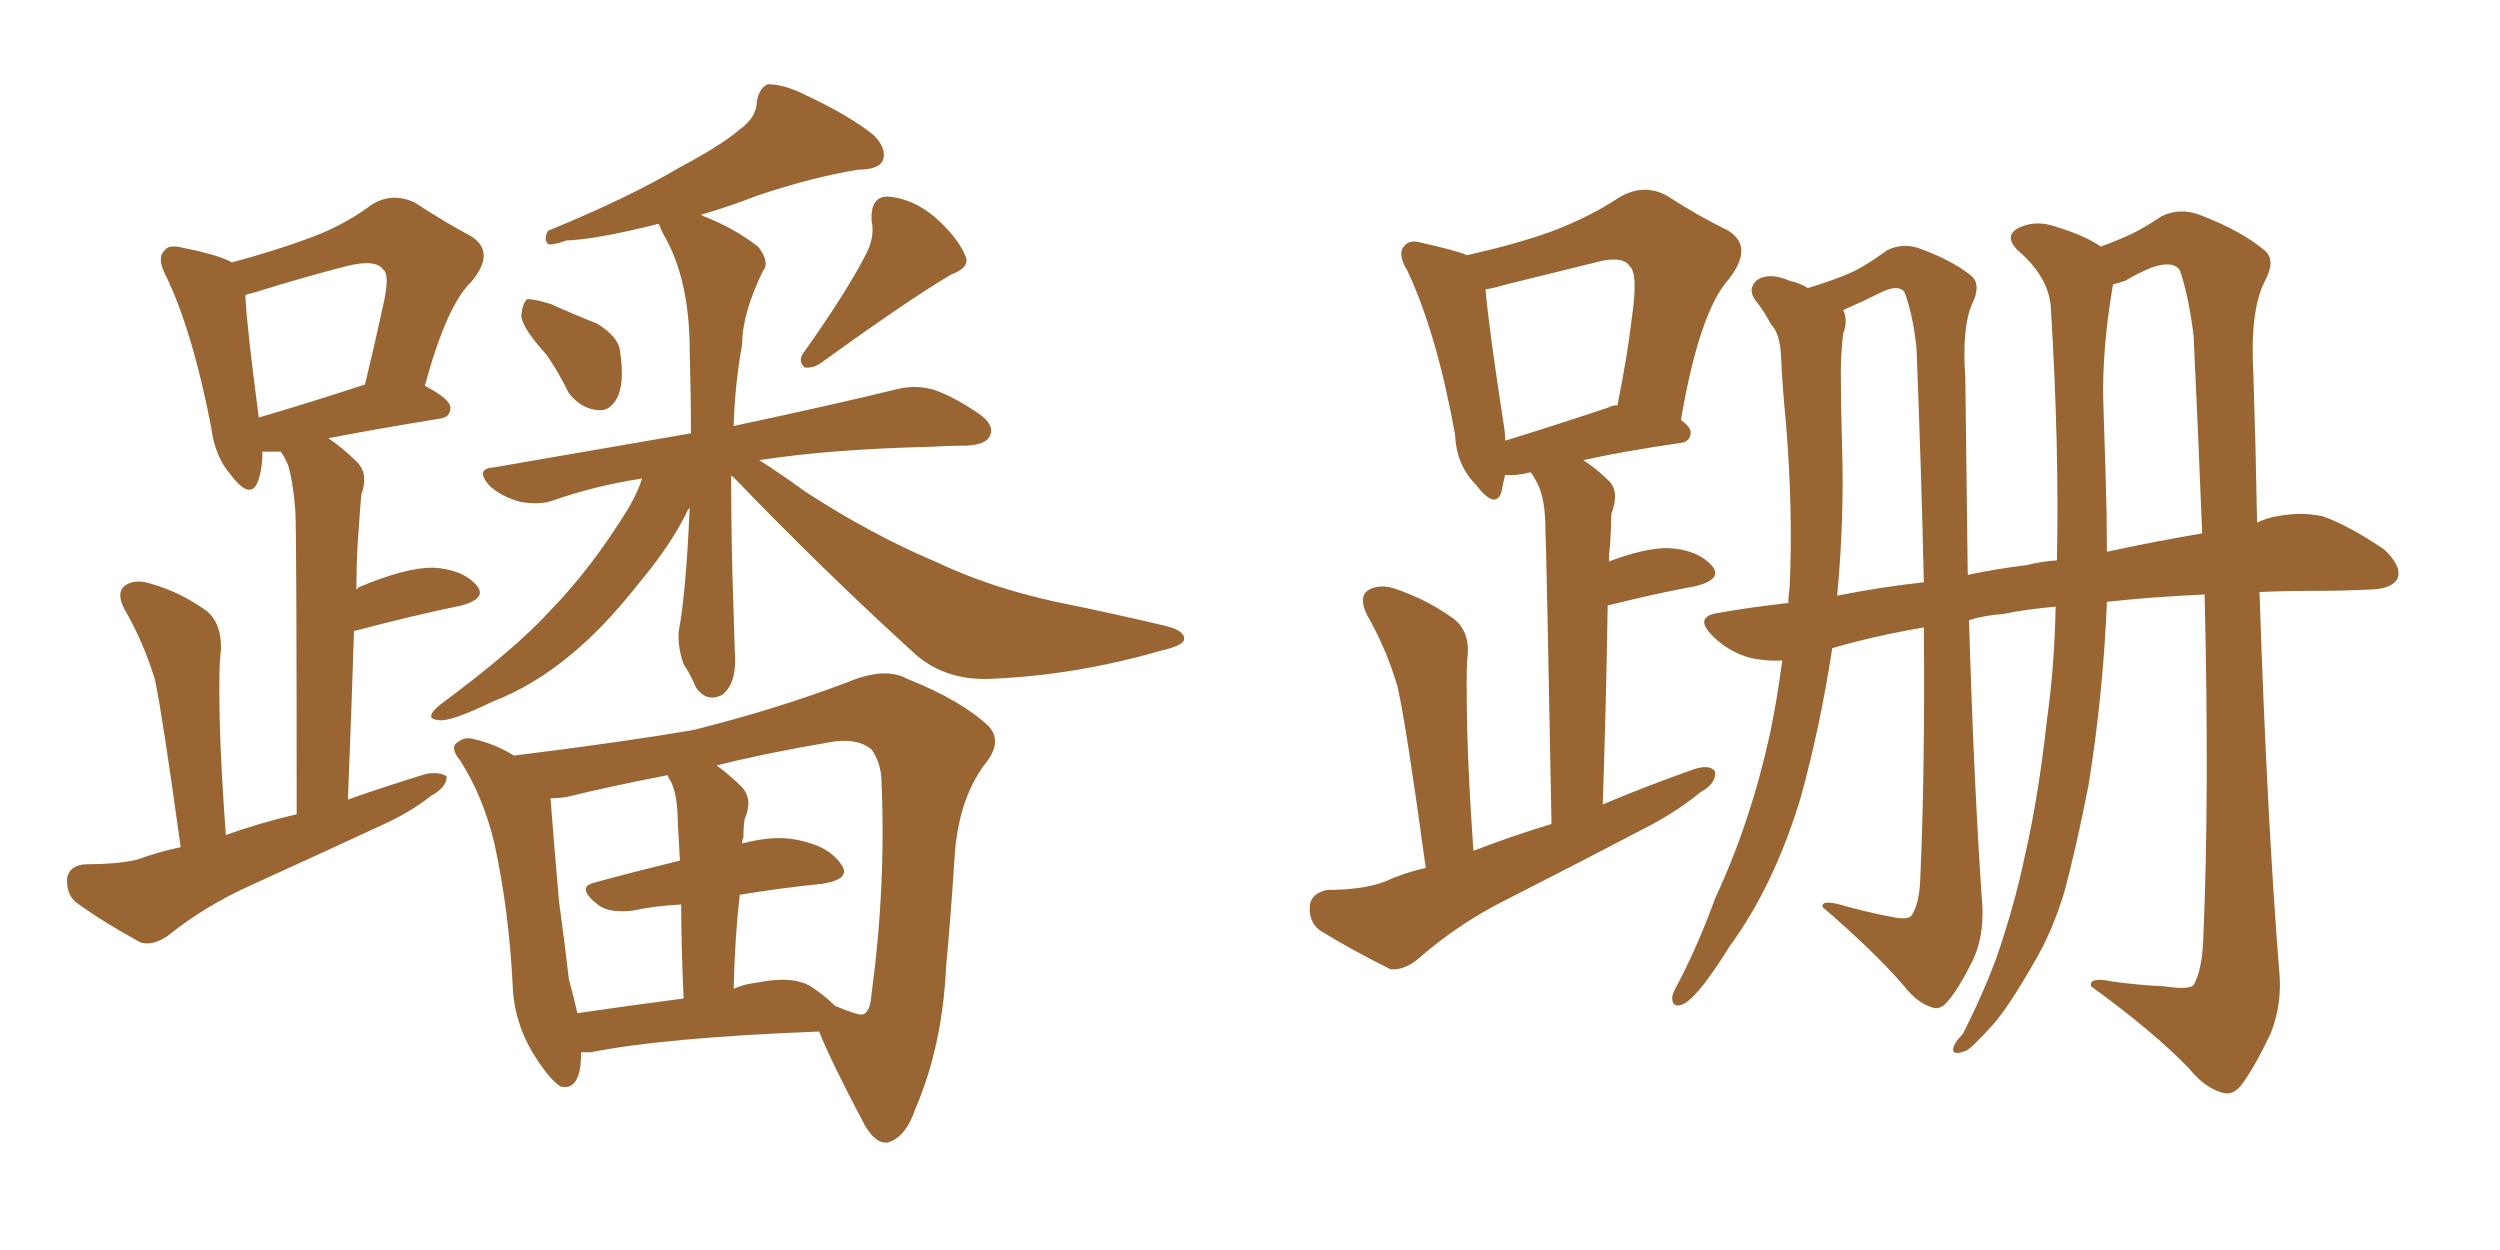 <svg xmlns="http://www.w3.org/2000/svg" xmlns:xlink="http://www.w3.org/1999/xlink" width="300" height="150"><path fill="#996633" padding="10" d="M21.68 101.66L21.68 101.66Q19.48 85.69 18.60 81.59L18.60 81.59Q17.29 77.20 14.94 73.10L14.94 73.10Q13.92 71.19 14.94 70.31L14.94 70.31Q16.11 69.43 18.02 70.02L18.02 70.02Q21.68 71.04 24.90 73.39L24.90 73.39Q26.66 75 26.51 78.08L26.51 78.08Q26.22 79.83 26.37 86.57L26.37 86.57Q26.51 92.14 27.10 100.20L27.10 100.20Q31.20 98.73 35.60 97.71L35.60 97.71Q35.60 65.04 35.45 61.38L35.45 61.38Q35.16 57.71 34.57 55.81L34.57 55.81Q34.13 54.79 33.69 54.20L33.69 54.20Q32.37 54.20 31.49 54.20L31.49 54.20Q31.49 56.40 30.91 57.86L30.91 57.86Q30.03 60.06 27.69 56.98L27.69 56.98Q25.78 54.79 25.34 51.27L25.34 51.27Q23.14 39.84 19.92 33.11L19.92 33.11Q18.75 30.91 19.78 30.03L19.78 30.03Q20.21 29.30 21.97 29.74L21.97 29.74Q26.37 30.62 27.83 31.49L27.83 31.49Q32.67 30.18 36.33 28.86L36.33 28.86Q41.02 27.25 44.53 24.61L44.53 24.61Q47.02 23.00 49.80 24.32L49.80 24.32Q53.61 26.81 56.40 28.27L56.40 28.27Q59.62 30.18 56.54 33.84L56.54 33.84Q53.61 36.62 50.98 46.29L50.98 46.29Q54.05 47.90 54.05 48.93L54.05 48.93Q54.05 50.10 52.73 50.24L52.73 50.24Q44.68 51.56 39.40 52.59L39.40 52.59Q41.16 53.76 42.92 55.52L42.92 55.52Q44.24 56.98 43.36 59.33L43.36 59.33Q43.21 60.94 43.07 63.13L43.07 63.13Q42.77 66.65 42.77 70.75L42.77 70.75Q42.92 70.61 43.07 70.46L43.07 70.46Q48.63 68.12 51.86 68.12L51.86 68.12Q55.37 68.26 57.13 70.17L57.13 70.17Q58.59 71.78 55.37 72.66L55.37 72.66Q49.66 73.83 42.48 75.73L42.48 75.73Q42.19 84.96 41.75 95.95L41.75 95.95Q46.29 94.34 51.12 92.87L51.12 92.87Q52.73 92.58 53.61 93.16L53.61 93.16Q53.61 94.48 51.71 95.51L51.71 95.51Q49.51 97.27 46.44 98.73L46.44 98.73Q38.23 102.54 30.18 106.20L30.18 106.20Q24.61 108.69 20.07 112.35L20.07 112.35Q18.31 113.53 16.85 113.09L16.85 113.09Q12.30 110.60 9.08 108.25L9.08 108.25Q7.91 107.23 8.06 105.32L8.06 105.32Q8.35 103.86 10.25 103.71L10.25 103.71Q14.21 103.71 16.55 103.13L16.55 103.13Q18.90 102.25 21.68 101.66ZM31.05 50.10L31.05 50.10Q36.62 48.49 43.80 46.14L43.80 46.14Q44.97 41.31 45.85 37.21L45.85 37.21Q46.88 32.96 46.00 32.37L46.00 32.37Q45.12 31.05 41.60 31.93L41.60 31.93Q36.47 33.25 30.32 35.16L30.32 35.16Q29.59 35.30 29.44 35.45L29.44 35.45Q29.59 38.96 31.05 50.10ZM65.63 42.63L65.63 42.63Q62.70 39.40 62.55 37.94L62.55 37.94Q62.70 36.33 63.28 35.89L63.28 35.89Q64.16 35.89 66.06 36.47L66.06 36.47Q68.99 37.79 71.63 38.82L71.63 38.82Q74.27 40.43 74.41 42.19L74.41 42.19Q75 46.14 73.97 47.90L73.97 47.90Q73.10 49.37 71.78 49.22L71.78 49.22Q69.73 49.07 68.26 47.17L68.26 47.17Q66.94 44.53 65.63 42.63ZM103.86 30.62L103.86 30.62Q105.03 28.42 104.59 26.51L104.59 26.51Q104.44 23.73 106.35 23.58L106.35 23.58Q109.42 23.73 112.21 26.07L112.21 26.07Q114.99 28.56 115.87 30.76L115.87 30.76Q116.46 32.08 114.11 32.96L114.11 32.96Q109.13 35.89 98.58 43.51L98.58 43.51Q97.56 44.24 96.53 44.09L96.53 44.09Q95.65 43.21 96.53 42.19L96.53 42.19Q101.51 35.16 103.86 30.62ZM87.74 57.13L87.74 57.13Q87.74 62.99 87.89 68.85L87.89 68.85Q88.04 73.39 88.18 78.22L88.18 78.22Q88.48 81.88 86.72 83.35L86.72 83.35Q84.81 84.38 83.50 82.47L83.50 82.47Q82.91 81.01 82.03 79.69L82.03 79.69Q81.30 77.64 81.45 75.73L81.45 75.73Q82.32 71.19 82.76 60.94L82.76 60.94Q82.47 61.23 82.32 61.67L82.32 61.67Q80.42 65.48 76.76 69.87L76.76 69.87Q72.51 75.29 68.55 78.52L68.55 78.52Q64.01 82.32 59.03 84.23L59.03 84.23Q54.20 86.57 52.73 86.43L52.73 86.43Q50.68 86.28 52.88 84.52L52.88 84.52Q61.96 77.78 66.06 73.24L66.06 73.24Q71.04 68.12 75.44 60.94L75.44 60.94Q76.61 58.89 77.05 57.42L77.05 57.42Q71.34 58.30 66.36 60.06L66.36 60.06Q64.75 60.64 62.40 60.21L62.40 60.21Q60.21 59.62 58.74 58.30L58.74 58.30Q56.98 56.25 59.18 56.10L59.18 56.10Q71.78 53.91 82.91 52.00L82.91 52.00Q82.91 47.31 82.76 42.04L82.76 42.04Q82.76 33.40 79.54 27.98L79.54 27.98Q79.25 27.39 79.10 26.95L79.10 26.95Q78.81 26.81 78.66 26.95L78.66 26.95Q71.63 28.71 67.97 28.86L67.97 28.86Q66.36 29.44 65.77 29.30L65.77 29.30Q65.19 28.71 65.77 27.69L65.77 27.69Q75.44 23.73 81.59 20.07L81.59 20.07Q86.57 17.43 88.77 15.53L88.77 15.53Q90.82 14.06 90.82 12.16L90.82 12.16Q91.11 10.55 92.14 10.11L92.14 10.11Q93.90 10.11 96.09 11.13L96.09 11.13Q102.10 13.92 104.88 16.26L104.88 16.26Q106.49 17.87 105.91 19.34L105.91 19.34Q105.32 20.36 102.98 20.36L102.98 20.36Q97.56 21.24 90.97 23.44L90.97 23.44Q87.60 24.76 84.08 25.78L84.08 25.78Q84.23 25.78 84.38 25.93L84.38 25.93Q87.89 27.25 90.97 29.59L90.97 29.59Q92.43 31.49 91.55 32.52L91.55 32.52Q89.06 37.65 89.06 41.31L89.06 41.31Q88.18 46.14 88.04 51.12L88.04 51.12Q100.34 48.49 107.52 46.73L107.52 46.73Q109.72 46.14 111.91 46.73L111.91 46.73Q114.26 47.46 117.48 49.66L117.48 49.66Q119.38 50.98 118.80 52.29L118.80 52.29Q118.36 53.32 116.16 53.47L116.16 53.47Q114.11 53.47 111.77 53.61L111.77 53.61Q99.46 53.91 91.11 55.22L91.11 55.22Q93.46 56.69 96.68 59.03L96.68 59.03Q104.59 64.16 112.21 67.38L112.21 67.38Q118.65 70.46 126.71 72.22L126.71 72.22Q133.89 73.68 140.04 75.15L140.04 75.15Q142.24 75.73 142.09 76.76L142.09 76.76Q141.94 77.49 139.31 78.08L139.31 78.08Q129.20 81.01 119.09 81.45L119.09 81.45Q113.67 81.74 110.01 78.66L110.01 78.66Q98.73 68.41 88.04 57.28L88.04 57.28Q87.89 57.13 87.74 57.13ZM69.73 126.27L69.73 126.27Q69.73 126.71 69.73 126.86L69.73 126.86Q69.58 130.96 67.24 130.37L67.24 130.37Q65.92 129.49 64.16 126.71L64.16 126.71Q61.67 122.75 61.52 118.21L61.52 118.21Q61.08 109.28 59.33 101.22L59.33 101.22Q58.01 95.65 55.22 91.26L55.22 91.26Q53.91 89.65 54.93 89.06L54.93 89.06Q55.66 88.48 56.54 88.62L56.54 88.62Q59.33 89.21 61.67 90.67L61.67 90.67Q74.71 89.06 83.20 87.60L83.20 87.60Q93.16 85.11 101.66 81.88L101.66 81.88Q106.20 79.98 108.84 81.45L108.84 81.45Q115.43 84.08 118.65 87.16L118.65 87.16Q120.41 89.06 118.07 91.85L118.07 91.85Q114.99 96.09 114.55 102.83L114.55 102.83Q114.11 109.86 113.53 116.02L113.53 116.02Q113.09 125.54 109.86 133.01L109.86 133.01Q108.69 136.52 106.49 137.11L106.49 137.11Q105.03 137.26 103.71 134.91L103.71 134.91Q99.76 127.44 98.29 123.78L98.29 123.78Q79.69 124.51 70.90 126.27L70.90 126.27Q70.17 126.27 69.73 126.27ZM97.27 118.36L97.27 118.36Q98.88 119.38 100.20 120.70L100.20 120.70Q102.98 121.88 103.56 121.73L103.56 121.73Q104.44 121.44 104.59 119.24L104.59 119.24Q106.35 106.20 105.76 93.31L105.76 93.31Q105.62 91.41 104.59 89.94L104.59 89.94Q102.83 88.48 99.61 89.06L99.61 89.06Q91.85 90.38 85.99 91.85L85.99 91.85Q87.60 93.02 89.06 94.48L89.06 94.48Q90.38 95.95 89.36 98.29L89.36 98.29Q89.21 99.17 89.21 100.49L89.21 100.49Q89.06 100.78 89.06 101.22L89.06 101.22Q92.87 100.20 95.65 100.78L95.65 100.78Q99.46 101.51 100.93 103.71L100.93 103.71Q102.25 105.47 98.73 106.05L98.73 106.05Q94.19 106.49 88.77 107.37L88.77 107.37Q88.18 112.50 88.04 118.65L88.04 118.65Q89.36 118.07 90.82 117.92L90.82 117.92Q95.07 117.04 97.27 118.36ZM69.29 121.58L69.29 121.58L69.29 121.58Q75.29 120.70 82.03 119.82L82.03 119.82Q81.74 113.09 81.74 108.54L81.74 108.54Q78.66 108.69 75.88 109.28L75.88 109.28Q73.24 109.57 71.92 108.69L71.92 108.69Q68.99 106.49 71.34 105.91L71.34 105.91Q76.17 104.59 81.59 103.27L81.59 103.27Q81.30 98.44 81.30 97.41L81.30 97.41Q81.15 95.21 80.57 93.90L80.57 93.90Q80.27 93.46 80.13 93.02L80.13 93.02Q73.24 94.34 67.97 95.65L67.97 95.65Q66.94 95.80 66.06 95.80L66.06 95.80Q66.50 101.51 67.09 108.25L67.09 108.25Q67.82 113.53 68.26 117.48L68.26 117.48Q68.85 119.68 69.29 121.58ZM171.09 104.15L171.09 104.15Q168.75 87.01 167.72 82.47L167.72 82.47Q166.41 77.93 164.06 73.83L164.06 73.83Q163.04 71.78 164.06 70.90L164.06 70.90Q165.38 70.02 167.29 70.61L167.29 70.61Q171.24 71.92 174.46 74.27L174.46 74.27Q176.51 75.88 176.07 79.10L176.07 79.10Q175.93 81.01 176.07 87.74L176.07 87.74Q176.22 93.60 176.81 102.10L176.81 102.10Q181.35 100.34 186.18 98.88L186.18 98.88Q185.60 67.24 185.45 63.57L185.45 63.57Q185.45 60.06 184.57 58.15L184.57 58.15Q184.13 57.28 183.69 56.69L183.69 56.69Q183.54 56.69 183.54 56.69L183.54 56.69Q181.93 57.13 180.62 56.98L180.62 56.98Q180.32 58.15 180.18 59.03L180.18 59.03Q179.44 61.23 177.10 58.15L177.10 58.15Q174.76 55.81 174.61 52.15L174.61 52.15Q172.41 39.99 168.90 32.52L168.90 32.52Q167.58 30.32 168.60 29.44L168.60 29.44Q169.19 28.71 170.65 29.15L170.65 29.15Q174.61 30.03 176.07 30.62L176.07 30.62Q181.93 29.30 186.04 27.83L186.04 27.83Q190.72 26.07 194.24 23.73L194.24 23.73Q197.17 21.97 199.95 23.44L199.95 23.44Q204.05 26.07 207.13 27.54L207.13 27.54Q210.64 29.44 207.42 33.54L207.42 33.54Q203.91 37.50 201.71 50.39L201.71 50.39Q202.88 51.27 202.88 51.86L202.88 51.86Q202.88 53.03 201.56 53.17L201.56 53.17Q194.53 54.20 189.99 55.22L189.99 55.22Q191.60 56.25 193.07 57.71L193.07 57.71Q194.38 59.03 193.36 61.67L193.36 61.67Q193.36 63.13 193.21 65.33L193.21 65.33Q193.07 66.36 193.07 67.38L193.07 67.38Q197.31 65.77 200.10 65.77L200.10 65.77Q203.61 65.92 205.37 67.82L205.37 67.82Q206.84 69.43 203.61 70.31L203.61 70.31Q198.78 71.19 192.92 72.66L192.92 72.66Q192.77 83.35 192.33 96.53L192.33 96.53Q197.90 94.19 203.32 92.29L203.32 92.29Q205.22 91.70 205.81 92.58L205.81 92.58Q205.96 94.04 204.05 95.07L204.05 95.07Q201.56 97.12 198.34 98.88L198.34 98.88Q189.70 103.42 180.76 107.96L180.76 107.96Q174.90 110.89 169.92 115.28L169.92 115.28Q168.31 116.46 166.85 116.31L166.85 116.31Q161.87 113.82 158.35 111.62L158.35 111.62Q157.03 110.60 157.18 108.69L157.18 108.69Q157.32 107.23 159.23 106.79L159.23 106.79Q163.62 106.79 166.26 105.76L166.26 105.76Q168.46 104.74 171.09 104.15ZM192.92 48.93L192.92 48.93Q193.51 48.63 194.09 48.63L194.09 48.63Q195.26 42.92 195.85 37.94L195.85 37.94Q196.58 32.81 195.56 31.93L195.56 31.93Q194.68 30.62 191.46 31.49L191.46 31.49Q186.62 32.67 180.76 34.13L180.76 34.13Q179.30 34.57 178.27 34.72L178.27 34.72Q178.56 38.67 180.47 51.12L180.47 51.12Q180.62 52.00 180.62 52.88L180.62 52.88Q185.89 51.27 192.92 48.93ZM259.72 118.36L259.72 118.36Q262.65 118.80 263.23 118.21L263.23 118.21Q264.26 116.46 264.40 112.50L264.40 112.50Q265.14 95.21 264.55 71.34L264.55 71.34Q258.11 71.63 252.83 72.22L252.83 72.22Q252.39 83.20 250.63 94.19L250.63 94.19Q249.17 101.66 247.71 107.08L247.71 107.08Q246.24 111.91 244.04 115.58L244.04 115.58Q241.11 120.70 239.21 122.90L239.21 122.90Q236.43 125.98 235.84 126.12L235.84 126.12Q234.23 126.71 234.38 125.83L234.38 125.83Q234.52 125.10 235.55 124.07L235.55 124.07Q238.92 117.33 240.38 112.50L240.38 112.50Q241.99 107.52 243.02 102.54L243.02 102.54Q244.63 95.51 245.65 86.28L245.65 86.28Q246.53 79.98 246.68 72.80L246.68 72.80Q243.16 73.10 240.38 73.68L240.38 73.68Q238.18 73.83 236.28 74.41L236.28 74.41Q236.87 94.34 237.89 108.84L237.89 108.84Q238.04 112.50 236.72 115.28L236.72 115.28Q234.96 118.80 233.64 120.26L233.64 120.26Q232.76 121.29 231.74 120.85L231.74 120.85Q229.98 120.26 228.52 118.36L228.52 118.36Q225 114.26 218.70 108.84L218.70 108.84Q218.55 107.96 220.75 108.54L220.75 108.54Q223.83 109.42 226.90 110.01L226.90 110.01Q228.96 110.45 229.39 109.86L229.39 109.86Q230.27 108.54 230.42 105.76L230.42 105.76Q231.01 92.58 230.86 75.29L230.86 75.29Q224.85 76.32 219.87 77.78L219.87 77.78Q218.41 87.30 216.06 95.80L216.06 95.80Q212.84 106.35 207.57 113.53L207.57 113.53Q206.25 115.72 204.49 118.07L204.49 118.07Q202.88 120.12 201.86 120.56L201.86 120.56Q200.54 121.00 200.68 119.53L200.68 119.53Q200.83 118.95 201.42 117.92L201.42 117.92Q203.91 113.09 205.81 107.81L205.81 107.81Q210.06 98.73 212.40 88.04L212.40 88.04Q213.28 83.79 213.87 79.25L213.87 79.25Q212.26 79.39 210.06 78.96L210.06 78.96Q207.42 78.22 205.52 76.32L205.52 76.32Q203.17 73.97 206.25 73.54L206.25 73.54Q210.50 72.80 214.60 72.36L214.60 72.36Q214.60 71.48 214.75 70.61L214.75 70.61Q215.19 61.38 214.31 50.68L214.31 50.68Q213.87 46.29 213.72 42.63L213.72 42.63Q213.57 39.99 212.55 38.96L212.55 38.96Q211.52 37.06 210.64 36.04L210.64 36.04Q209.62 34.57 210.94 33.54L210.94 33.54Q212.40 32.67 214.75 33.69L214.75 33.69Q216.06 33.98 216.94 34.57L216.94 34.57Q220.31 33.54 222.22 32.67L222.22 32.67Q223.83 31.93 226.46 30.03L226.46 30.03Q228.22 29.15 230.13 29.74L230.13 29.74Q234.23 31.20 236.57 33.11L236.57 33.11Q237.74 34.13 236.72 36.33L236.72 36.33Q235.40 39.11 235.84 45.41L235.84 45.41Q235.99 57.86 236.13 68.99L236.13 68.99Q239.50 68.26 243.16 67.82L243.16 67.82Q244.92 67.38 246.83 67.24L246.83 67.24Q247.12 53.47 246.09 36.77L246.09 36.77Q245.80 33.25 242.29 30.18L242.29 30.18Q240.23 28.27 242.43 27.25L242.43 27.25Q244.48 26.37 246.83 27.25L246.83 27.25Q250.20 28.27 252.10 29.59L252.10 29.59Q253.71 29.00 255.03 28.42L255.03 28.42Q256.79 27.69 259.42 25.93L259.42 25.93Q261.62 24.90 263.96 25.78L263.96 25.78Q268.95 27.69 271.73 30.03L271.73 30.03Q273.19 31.20 271.73 33.84L271.73 33.84Q269.97 37.35 270.41 44.97L270.41 44.97Q270.70 54.20 270.85 62.70L270.85 62.70Q272.17 62.11 273.19 61.96L273.19 61.96Q276.12 61.38 278.76 61.96L278.76 61.96Q281.98 63.13 286.08 65.92L286.08 65.92Q288.28 67.97 287.70 69.43L287.70 69.43Q286.96 70.75 284.18 70.75L284.18 70.75Q281.25 70.90 278.03 70.90L278.03 70.90Q274.37 70.90 271.14 71.04L271.14 71.04Q272.02 97.71 273.49 116.31L273.49 116.31Q273.93 120.41 272.46 124.07L272.46 124.07Q270.41 128.32 268.95 130.22L268.95 130.22Q267.92 131.54 266.60 131.10L266.60 131.10Q264.55 130.52 262.65 128.17L262.65 128.17Q258.40 123.78 250.93 118.36L250.93 118.36Q250.63 117.19 253.42 117.77L253.42 117.77Q256.49 118.21 259.72 118.36ZM263.23 40.28L263.23 40.28Q262.65 35.60 261.62 32.52L261.62 32.52Q260.89 31.20 258.25 32.08L258.25 32.08Q256.49 32.81 255.03 33.69L255.03 33.69Q254.15 33.98 253.56 34.13L253.56 34.13Q252.25 41.75 252.39 48.05L252.39 48.05Q252.54 52.59 252.69 57.57L252.69 57.57Q252.83 61.82 252.83 66.21L252.83 66.21Q258.98 64.89 264.26 64.01L264.26 64.01Q263.82 52.73 263.23 40.28ZM220.46 71.48L220.46 71.48L220.46 71.48Q225.59 70.46 230.86 69.87L230.86 69.87Q230.57 56.84 229.98 41.75L229.98 41.75Q229.54 37.65 228.52 35.01L228.52 35.01Q227.78 34.13 225.88 35.01L225.88 35.01Q223.54 36.18 221.19 37.21L221.19 37.21Q221.78 38.53 221.19 39.99L221.19 39.99Q220.90 42.33 220.90 44.68L220.90 44.68Q220.90 48.63 221.04 53.17L221.04 53.17Q221.34 62.11 220.46 71.48Z"/></svg>